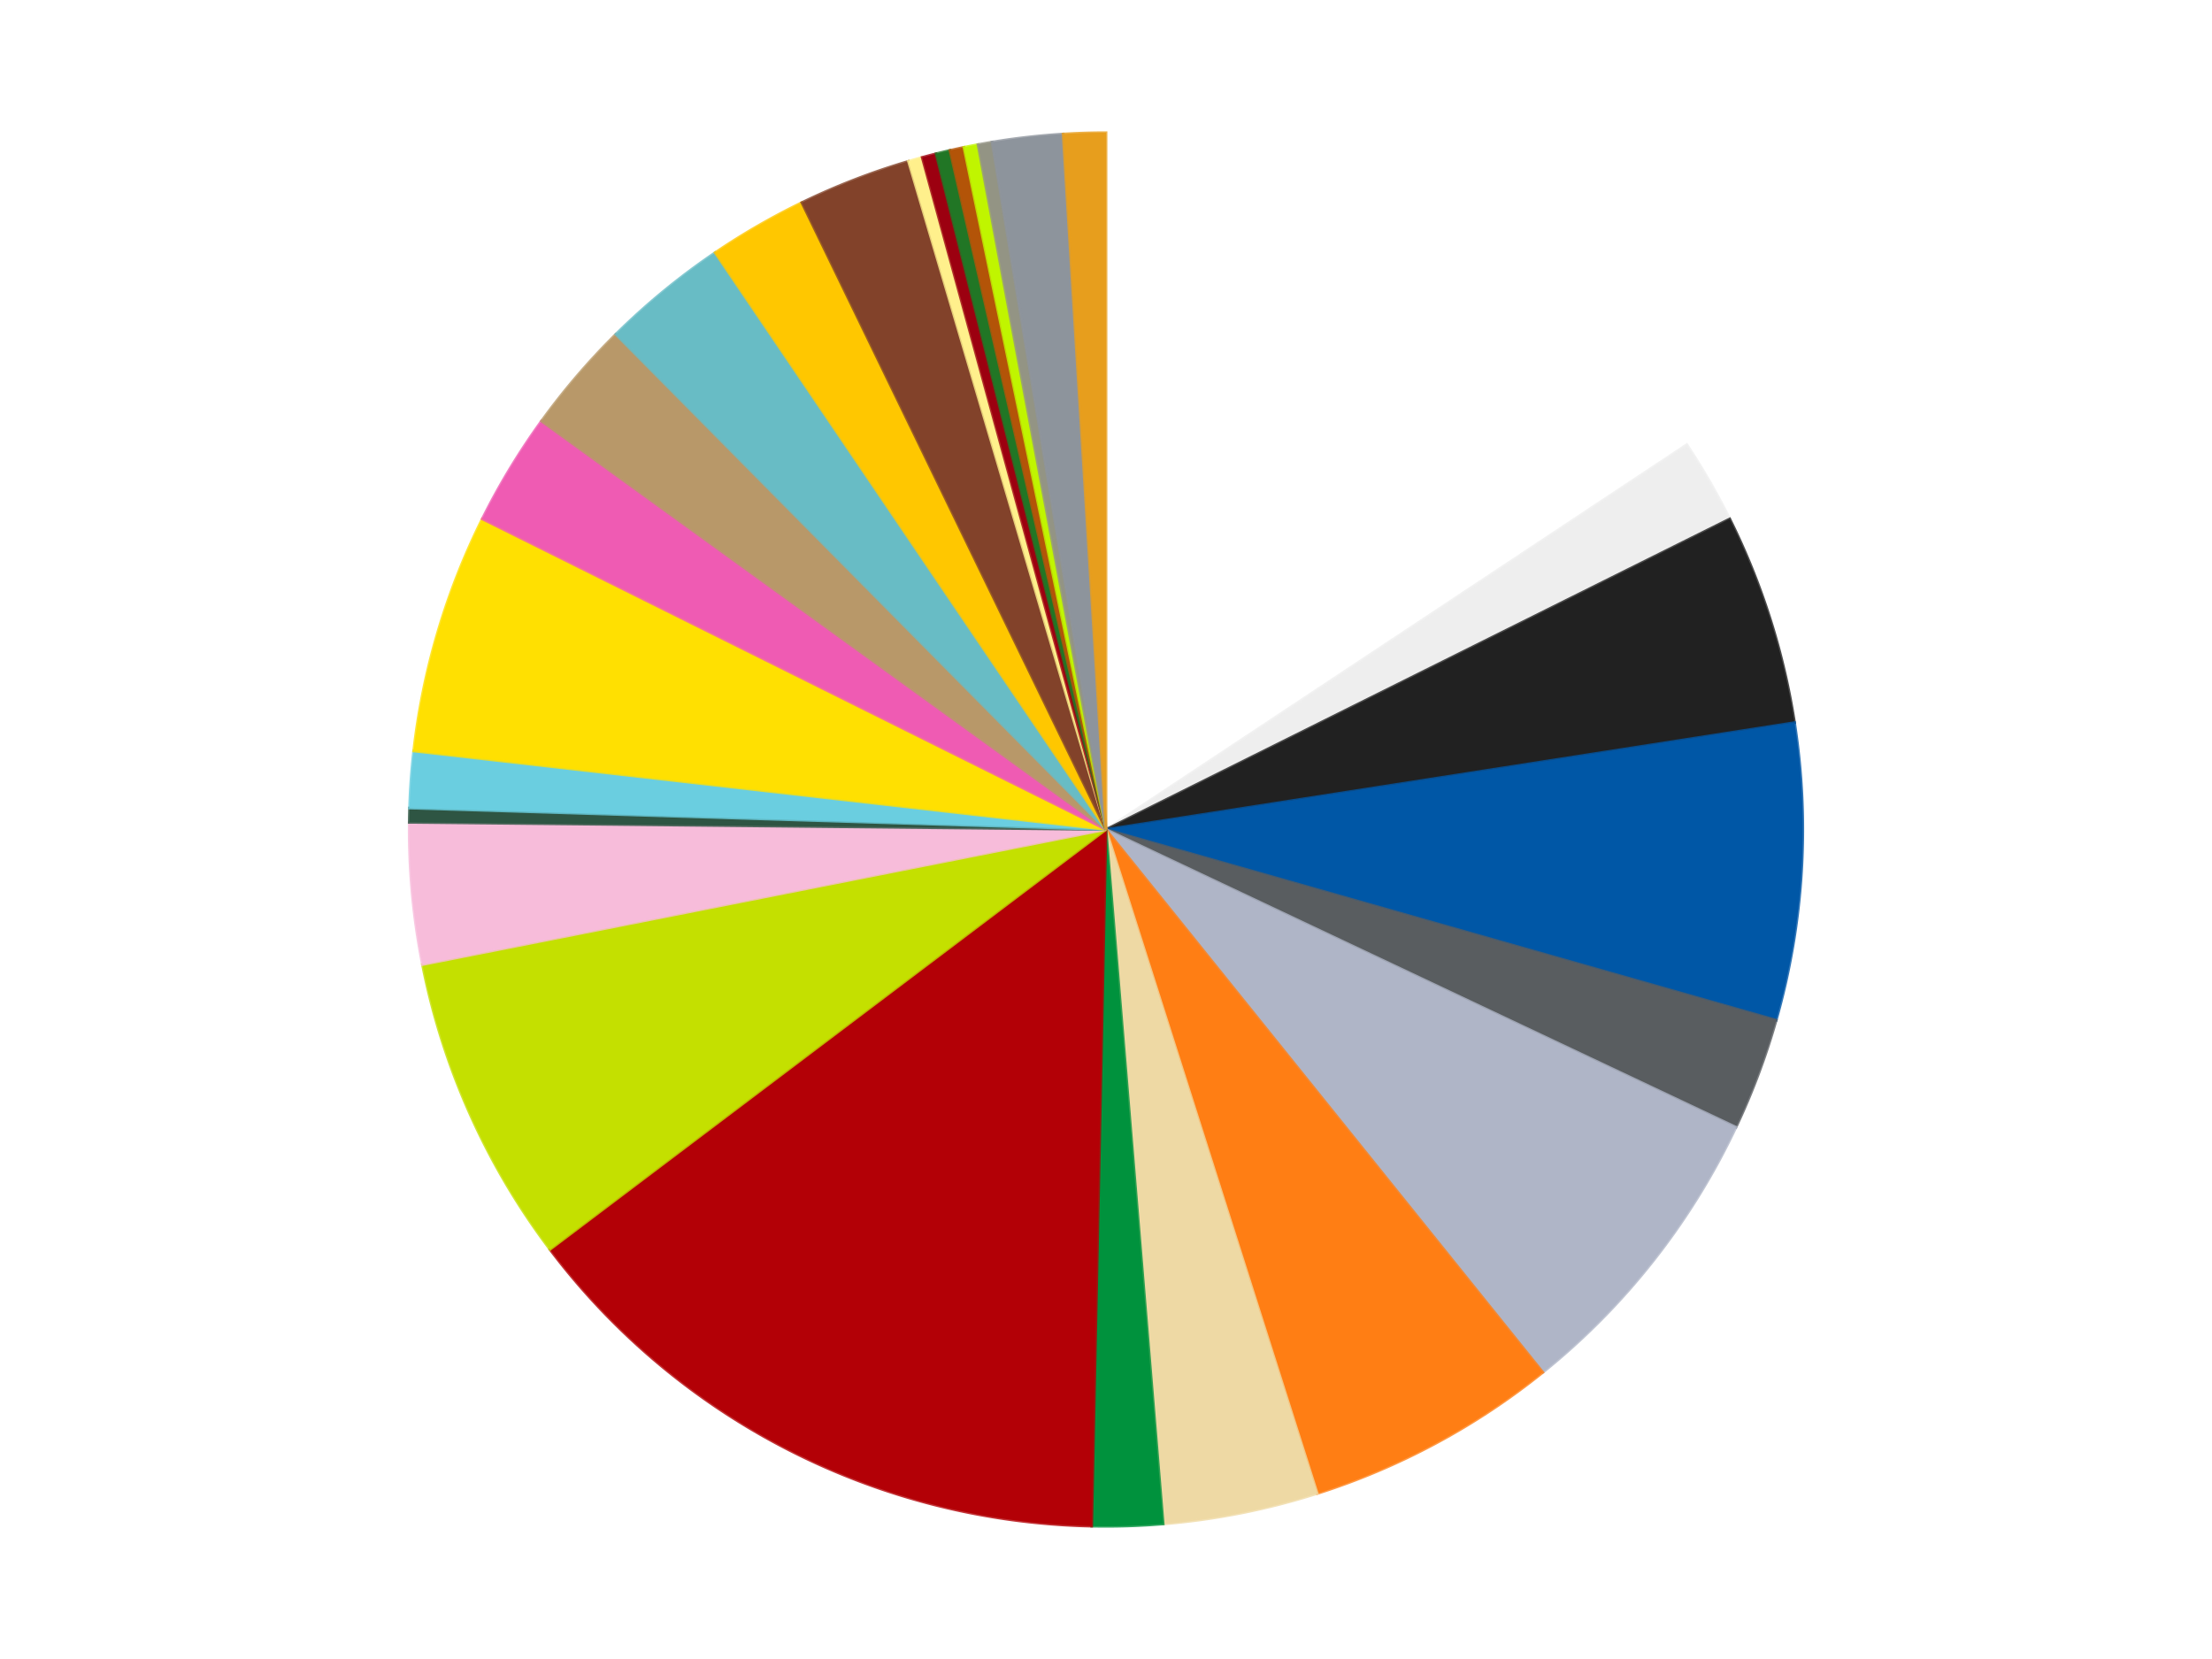 <?xml version='1.0' encoding='utf-8'?>
<svg xmlns="http://www.w3.org/2000/svg" xmlns:xlink="http://www.w3.org/1999/xlink" id="chart-c57587ea-f085-4c35-a4f1-efef8dcf2f66" class="pygal-chart" viewBox="0 0 800 600"><!--Generated with pygal 3.0.4 (lxml) ©Kozea 2012-2016 on 2024-07-01--><!--http://pygal.org--><!--http://github.com/Kozea/pygal--><defs><style type="text/css">#chart-c57587ea-f085-4c35-a4f1-efef8dcf2f66{-webkit-user-select:none;-webkit-font-smoothing:antialiased;font-family:Consolas,"Liberation Mono",Menlo,Courier,monospace}#chart-c57587ea-f085-4c35-a4f1-efef8dcf2f66 .title{font-family:Consolas,"Liberation Mono",Menlo,Courier,monospace;font-size:16px}#chart-c57587ea-f085-4c35-a4f1-efef8dcf2f66 .legends .legend text{font-family:Consolas,"Liberation Mono",Menlo,Courier,monospace;font-size:14px}#chart-c57587ea-f085-4c35-a4f1-efef8dcf2f66 .axis text{font-family:Consolas,"Liberation Mono",Menlo,Courier,monospace;font-size:10px}#chart-c57587ea-f085-4c35-a4f1-efef8dcf2f66 .axis text.major{font-family:Consolas,"Liberation Mono",Menlo,Courier,monospace;font-size:10px}#chart-c57587ea-f085-4c35-a4f1-efef8dcf2f66 .text-overlay text.value{font-family:Consolas,"Liberation Mono",Menlo,Courier,monospace;font-size:16px}#chart-c57587ea-f085-4c35-a4f1-efef8dcf2f66 .text-overlay text.label{font-family:Consolas,"Liberation Mono",Menlo,Courier,monospace;font-size:10px}#chart-c57587ea-f085-4c35-a4f1-efef8dcf2f66 .tooltip{font-family:Consolas,"Liberation Mono",Menlo,Courier,monospace;font-size:14px}#chart-c57587ea-f085-4c35-a4f1-efef8dcf2f66 text.no_data{font-family:Consolas,"Liberation Mono",Menlo,Courier,monospace;font-size:64px}
#chart-c57587ea-f085-4c35-a4f1-efef8dcf2f66{background-color:transparent}#chart-c57587ea-f085-4c35-a4f1-efef8dcf2f66 path,#chart-c57587ea-f085-4c35-a4f1-efef8dcf2f66 line,#chart-c57587ea-f085-4c35-a4f1-efef8dcf2f66 rect,#chart-c57587ea-f085-4c35-a4f1-efef8dcf2f66 circle{-webkit-transition:150ms;-moz-transition:150ms;transition:150ms}#chart-c57587ea-f085-4c35-a4f1-efef8dcf2f66 .graph &gt; .background{fill:transparent}#chart-c57587ea-f085-4c35-a4f1-efef8dcf2f66 .plot &gt; .background{fill:transparent}#chart-c57587ea-f085-4c35-a4f1-efef8dcf2f66 .graph{fill:rgba(0,0,0,.87)}#chart-c57587ea-f085-4c35-a4f1-efef8dcf2f66 text.no_data{fill:rgba(0,0,0,1)}#chart-c57587ea-f085-4c35-a4f1-efef8dcf2f66 .title{fill:rgba(0,0,0,1)}#chart-c57587ea-f085-4c35-a4f1-efef8dcf2f66 .legends .legend text{fill:rgba(0,0,0,.87)}#chart-c57587ea-f085-4c35-a4f1-efef8dcf2f66 .legends .legend:hover text{fill:rgba(0,0,0,1)}#chart-c57587ea-f085-4c35-a4f1-efef8dcf2f66 .axis .line{stroke:rgba(0,0,0,1)}#chart-c57587ea-f085-4c35-a4f1-efef8dcf2f66 .axis .guide.line{stroke:rgba(0,0,0,.54)}#chart-c57587ea-f085-4c35-a4f1-efef8dcf2f66 .axis .major.line{stroke:rgba(0,0,0,.87)}#chart-c57587ea-f085-4c35-a4f1-efef8dcf2f66 .axis text.major{fill:rgba(0,0,0,1)}#chart-c57587ea-f085-4c35-a4f1-efef8dcf2f66 .axis.y .guides:hover .guide.line,#chart-c57587ea-f085-4c35-a4f1-efef8dcf2f66 .line-graph .axis.x .guides:hover .guide.line,#chart-c57587ea-f085-4c35-a4f1-efef8dcf2f66 .stackedline-graph .axis.x .guides:hover .guide.line,#chart-c57587ea-f085-4c35-a4f1-efef8dcf2f66 .xy-graph .axis.x .guides:hover .guide.line{stroke:rgba(0,0,0,1)}#chart-c57587ea-f085-4c35-a4f1-efef8dcf2f66 .axis .guides:hover text{fill:rgba(0,0,0,1)}#chart-c57587ea-f085-4c35-a4f1-efef8dcf2f66 .reactive{fill-opacity:1.0;stroke-opacity:.8;stroke-width:1}#chart-c57587ea-f085-4c35-a4f1-efef8dcf2f66 .ci{stroke:rgba(0,0,0,.87)}#chart-c57587ea-f085-4c35-a4f1-efef8dcf2f66 .reactive.active,#chart-c57587ea-f085-4c35-a4f1-efef8dcf2f66 .active .reactive{fill-opacity:0.6;stroke-opacity:.9;stroke-width:4}#chart-c57587ea-f085-4c35-a4f1-efef8dcf2f66 .ci .reactive.active{stroke-width:1.5}#chart-c57587ea-f085-4c35-a4f1-efef8dcf2f66 .series text{fill:rgba(0,0,0,1)}#chart-c57587ea-f085-4c35-a4f1-efef8dcf2f66 .tooltip rect{fill:transparent;stroke:rgba(0,0,0,1);-webkit-transition:opacity 150ms;-moz-transition:opacity 150ms;transition:opacity 150ms}#chart-c57587ea-f085-4c35-a4f1-efef8dcf2f66 .tooltip .label{fill:rgba(0,0,0,.87)}#chart-c57587ea-f085-4c35-a4f1-efef8dcf2f66 .tooltip .label{fill:rgba(0,0,0,.87)}#chart-c57587ea-f085-4c35-a4f1-efef8dcf2f66 .tooltip .legend{font-size:.8em;fill:rgba(0,0,0,.54)}#chart-c57587ea-f085-4c35-a4f1-efef8dcf2f66 .tooltip .x_label{font-size:.6em;fill:rgba(0,0,0,1)}#chart-c57587ea-f085-4c35-a4f1-efef8dcf2f66 .tooltip .xlink{font-size:.5em;text-decoration:underline}#chart-c57587ea-f085-4c35-a4f1-efef8dcf2f66 .tooltip .value{font-size:1.5em}#chart-c57587ea-f085-4c35-a4f1-efef8dcf2f66 .bound{font-size:.5em}#chart-c57587ea-f085-4c35-a4f1-efef8dcf2f66 .max-value{font-size:.75em;fill:rgba(0,0,0,.54)}#chart-c57587ea-f085-4c35-a4f1-efef8dcf2f66 .map-element{fill:transparent;stroke:rgba(0,0,0,.54) !important}#chart-c57587ea-f085-4c35-a4f1-efef8dcf2f66 .map-element .reactive{fill-opacity:inherit;stroke-opacity:inherit}#chart-c57587ea-f085-4c35-a4f1-efef8dcf2f66 .color-0,#chart-c57587ea-f085-4c35-a4f1-efef8dcf2f66 .color-0 a:visited{stroke:#f44336;fill:#f44336}#chart-c57587ea-f085-4c35-a4f1-efef8dcf2f66 .color-1,#chart-c57587ea-f085-4c35-a4f1-efef8dcf2f66 .color-1 a:visited{stroke:#3f51b5;fill:#3f51b5}#chart-c57587ea-f085-4c35-a4f1-efef8dcf2f66 .color-2,#chart-c57587ea-f085-4c35-a4f1-efef8dcf2f66 .color-2 a:visited{stroke:#009688;fill:#009688}#chart-c57587ea-f085-4c35-a4f1-efef8dcf2f66 .color-3,#chart-c57587ea-f085-4c35-a4f1-efef8dcf2f66 .color-3 a:visited{stroke:#ffc107;fill:#ffc107}#chart-c57587ea-f085-4c35-a4f1-efef8dcf2f66 .color-4,#chart-c57587ea-f085-4c35-a4f1-efef8dcf2f66 .color-4 a:visited{stroke:#ff5722;fill:#ff5722}#chart-c57587ea-f085-4c35-a4f1-efef8dcf2f66 .color-5,#chart-c57587ea-f085-4c35-a4f1-efef8dcf2f66 .color-5 a:visited{stroke:#9c27b0;fill:#9c27b0}#chart-c57587ea-f085-4c35-a4f1-efef8dcf2f66 .color-6,#chart-c57587ea-f085-4c35-a4f1-efef8dcf2f66 .color-6 a:visited{stroke:#03a9f4;fill:#03a9f4}#chart-c57587ea-f085-4c35-a4f1-efef8dcf2f66 .color-7,#chart-c57587ea-f085-4c35-a4f1-efef8dcf2f66 .color-7 a:visited{stroke:#8bc34a;fill:#8bc34a}#chart-c57587ea-f085-4c35-a4f1-efef8dcf2f66 .color-8,#chart-c57587ea-f085-4c35-a4f1-efef8dcf2f66 .color-8 a:visited{stroke:#ff9800;fill:#ff9800}#chart-c57587ea-f085-4c35-a4f1-efef8dcf2f66 .color-9,#chart-c57587ea-f085-4c35-a4f1-efef8dcf2f66 .color-9 a:visited{stroke:#e91e63;fill:#e91e63}#chart-c57587ea-f085-4c35-a4f1-efef8dcf2f66 .color-10,#chart-c57587ea-f085-4c35-a4f1-efef8dcf2f66 .color-10 a:visited{stroke:#2196f3;fill:#2196f3}#chart-c57587ea-f085-4c35-a4f1-efef8dcf2f66 .color-11,#chart-c57587ea-f085-4c35-a4f1-efef8dcf2f66 .color-11 a:visited{stroke:#4caf50;fill:#4caf50}#chart-c57587ea-f085-4c35-a4f1-efef8dcf2f66 .color-12,#chart-c57587ea-f085-4c35-a4f1-efef8dcf2f66 .color-12 a:visited{stroke:#ffeb3b;fill:#ffeb3b}#chart-c57587ea-f085-4c35-a4f1-efef8dcf2f66 .color-13,#chart-c57587ea-f085-4c35-a4f1-efef8dcf2f66 .color-13 a:visited{stroke:#673ab7;fill:#673ab7}#chart-c57587ea-f085-4c35-a4f1-efef8dcf2f66 .color-14,#chart-c57587ea-f085-4c35-a4f1-efef8dcf2f66 .color-14 a:visited{stroke:#00bcd4;fill:#00bcd4}#chart-c57587ea-f085-4c35-a4f1-efef8dcf2f66 .color-15,#chart-c57587ea-f085-4c35-a4f1-efef8dcf2f66 .color-15 a:visited{stroke:#cddc39;fill:#cddc39}#chart-c57587ea-f085-4c35-a4f1-efef8dcf2f66 .color-16,#chart-c57587ea-f085-4c35-a4f1-efef8dcf2f66 .color-16 a:visited{stroke:#9e9e9e;fill:#9e9e9e}#chart-c57587ea-f085-4c35-a4f1-efef8dcf2f66 .color-17,#chart-c57587ea-f085-4c35-a4f1-efef8dcf2f66 .color-17 a:visited{stroke:#607d8b;fill:#607d8b}#chart-c57587ea-f085-4c35-a4f1-efef8dcf2f66 .color-18,#chart-c57587ea-f085-4c35-a4f1-efef8dcf2f66 .color-18 a:visited{stroke:#7b0f07;fill:#7b0f07}#chart-c57587ea-f085-4c35-a4f1-efef8dcf2f66 .color-19,#chart-c57587ea-f085-4c35-a4f1-efef8dcf2f66 .color-19 a:visited{stroke:#141938;fill:#141938}#chart-c57587ea-f085-4c35-a4f1-efef8dcf2f66 .color-20,#chart-c57587ea-f085-4c35-a4f1-efef8dcf2f66 .color-20 a:visited{stroke:#000000;fill:#000000}#chart-c57587ea-f085-4c35-a4f1-efef8dcf2f66 .color-21,#chart-c57587ea-f085-4c35-a4f1-efef8dcf2f66 .color-21 a:visited{stroke:#5e4600;fill:#5e4600}#chart-c57587ea-f085-4c35-a4f1-efef8dcf2f66 .color-22,#chart-c57587ea-f085-4c35-a4f1-efef8dcf2f66 .color-22 a:visited{stroke:#791d00;fill:#791d00}#chart-c57587ea-f085-4c35-a4f1-efef8dcf2f66 .color-23,#chart-c57587ea-f085-4c35-a4f1-efef8dcf2f66 .color-23 a:visited{stroke:#220826;fill:#220826}#chart-c57587ea-f085-4c35-a4f1-efef8dcf2f66 .color-24,#chart-c57587ea-f085-4c35-a4f1-efef8dcf2f66 .color-24 a:visited{stroke:#01364e;fill:#01364e}#chart-c57587ea-f085-4c35-a4f1-efef8dcf2f66 .color-25,#chart-c57587ea-f085-4c35-a4f1-efef8dcf2f66 .color-25 a:visited{stroke:#344c19;fill:#344c19}#chart-c57587ea-f085-4c35-a4f1-efef8dcf2f66 .color-26,#chart-c57587ea-f085-4c35-a4f1-efef8dcf2f66 .color-26 a:visited{stroke:#573400;fill:#573400}#chart-c57587ea-f085-4c35-a4f1-efef8dcf2f66 .color-27,#chart-c57587ea-f085-4c35-a4f1-efef8dcf2f66 .color-27 a:visited{stroke:#560823;fill:#560823}#chart-c57587ea-f085-4c35-a4f1-efef8dcf2f66 .text-overlay .color-0 text{fill:black}#chart-c57587ea-f085-4c35-a4f1-efef8dcf2f66 .text-overlay .color-1 text{fill:black}#chart-c57587ea-f085-4c35-a4f1-efef8dcf2f66 .text-overlay .color-2 text{fill:black}#chart-c57587ea-f085-4c35-a4f1-efef8dcf2f66 .text-overlay .color-3 text{fill:black}#chart-c57587ea-f085-4c35-a4f1-efef8dcf2f66 .text-overlay .color-4 text{fill:black}#chart-c57587ea-f085-4c35-a4f1-efef8dcf2f66 .text-overlay .color-5 text{fill:black}#chart-c57587ea-f085-4c35-a4f1-efef8dcf2f66 .text-overlay .color-6 text{fill:black}#chart-c57587ea-f085-4c35-a4f1-efef8dcf2f66 .text-overlay .color-7 text{fill:black}#chart-c57587ea-f085-4c35-a4f1-efef8dcf2f66 .text-overlay .color-8 text{fill:black}#chart-c57587ea-f085-4c35-a4f1-efef8dcf2f66 .text-overlay .color-9 text{fill:black}#chart-c57587ea-f085-4c35-a4f1-efef8dcf2f66 .text-overlay .color-10 text{fill:black}#chart-c57587ea-f085-4c35-a4f1-efef8dcf2f66 .text-overlay .color-11 text{fill:black}#chart-c57587ea-f085-4c35-a4f1-efef8dcf2f66 .text-overlay .color-12 text{fill:black}#chart-c57587ea-f085-4c35-a4f1-efef8dcf2f66 .text-overlay .color-13 text{fill:black}#chart-c57587ea-f085-4c35-a4f1-efef8dcf2f66 .text-overlay .color-14 text{fill:black}#chart-c57587ea-f085-4c35-a4f1-efef8dcf2f66 .text-overlay .color-15 text{fill:black}#chart-c57587ea-f085-4c35-a4f1-efef8dcf2f66 .text-overlay .color-16 text{fill:black}#chart-c57587ea-f085-4c35-a4f1-efef8dcf2f66 .text-overlay .color-17 text{fill:black}#chart-c57587ea-f085-4c35-a4f1-efef8dcf2f66 .text-overlay .color-18 text{fill:black}#chart-c57587ea-f085-4c35-a4f1-efef8dcf2f66 .text-overlay .color-19 text{fill:white}#chart-c57587ea-f085-4c35-a4f1-efef8dcf2f66 .text-overlay .color-20 text{fill:white}#chart-c57587ea-f085-4c35-a4f1-efef8dcf2f66 .text-overlay .color-21 text{fill:black}#chart-c57587ea-f085-4c35-a4f1-efef8dcf2f66 .text-overlay .color-22 text{fill:black}#chart-c57587ea-f085-4c35-a4f1-efef8dcf2f66 .text-overlay .color-23 text{fill:white}#chart-c57587ea-f085-4c35-a4f1-efef8dcf2f66 .text-overlay .color-24 text{fill:white}#chart-c57587ea-f085-4c35-a4f1-efef8dcf2f66 .text-overlay .color-25 text{fill:black}#chart-c57587ea-f085-4c35-a4f1-efef8dcf2f66 .text-overlay .color-26 text{fill:white}#chart-c57587ea-f085-4c35-a4f1-efef8dcf2f66 .text-overlay .color-27 text{fill:black}
#chart-c57587ea-f085-4c35-a4f1-efef8dcf2f66 text.no_data{text-anchor:middle}#chart-c57587ea-f085-4c35-a4f1-efef8dcf2f66 .guide.line{fill:none}#chart-c57587ea-f085-4c35-a4f1-efef8dcf2f66 .centered{text-anchor:middle}#chart-c57587ea-f085-4c35-a4f1-efef8dcf2f66 .title{text-anchor:middle}#chart-c57587ea-f085-4c35-a4f1-efef8dcf2f66 .legends .legend text{fill-opacity:1}#chart-c57587ea-f085-4c35-a4f1-efef8dcf2f66 .axis.x text{text-anchor:middle}#chart-c57587ea-f085-4c35-a4f1-efef8dcf2f66 .axis.x:not(.web) text[transform]{text-anchor:start}#chart-c57587ea-f085-4c35-a4f1-efef8dcf2f66 .axis.x:not(.web) text[transform].backwards{text-anchor:end}#chart-c57587ea-f085-4c35-a4f1-efef8dcf2f66 .axis.y text{text-anchor:end}#chart-c57587ea-f085-4c35-a4f1-efef8dcf2f66 .axis.y text[transform].backwards{text-anchor:start}#chart-c57587ea-f085-4c35-a4f1-efef8dcf2f66 .axis.y2 text{text-anchor:start}#chart-c57587ea-f085-4c35-a4f1-efef8dcf2f66 .axis.y2 text[transform].backwards{text-anchor:end}#chart-c57587ea-f085-4c35-a4f1-efef8dcf2f66 .axis .guide.line{stroke-dasharray:4,4;stroke:black}#chart-c57587ea-f085-4c35-a4f1-efef8dcf2f66 .axis .major.guide.line{stroke-dasharray:6,6;stroke:black}#chart-c57587ea-f085-4c35-a4f1-efef8dcf2f66 .horizontal .axis.y .guide.line,#chart-c57587ea-f085-4c35-a4f1-efef8dcf2f66 .horizontal .axis.y2 .guide.line,#chart-c57587ea-f085-4c35-a4f1-efef8dcf2f66 .vertical .axis.x .guide.line{opacity:0}#chart-c57587ea-f085-4c35-a4f1-efef8dcf2f66 .horizontal .axis.always_show .guide.line,#chart-c57587ea-f085-4c35-a4f1-efef8dcf2f66 .vertical .axis.always_show .guide.line{opacity:1 !important}#chart-c57587ea-f085-4c35-a4f1-efef8dcf2f66 .axis.y .guides:hover .guide.line,#chart-c57587ea-f085-4c35-a4f1-efef8dcf2f66 .axis.y2 .guides:hover .guide.line,#chart-c57587ea-f085-4c35-a4f1-efef8dcf2f66 .axis.x .guides:hover .guide.line{opacity:1}#chart-c57587ea-f085-4c35-a4f1-efef8dcf2f66 .axis .guides:hover text{opacity:1}#chart-c57587ea-f085-4c35-a4f1-efef8dcf2f66 .nofill{fill:none}#chart-c57587ea-f085-4c35-a4f1-efef8dcf2f66 .subtle-fill{fill-opacity:.2}#chart-c57587ea-f085-4c35-a4f1-efef8dcf2f66 .dot{stroke-width:1px;fill-opacity:1;stroke-opacity:1}#chart-c57587ea-f085-4c35-a4f1-efef8dcf2f66 .dot.active{stroke-width:5px}#chart-c57587ea-f085-4c35-a4f1-efef8dcf2f66 .dot.negative{fill:transparent}#chart-c57587ea-f085-4c35-a4f1-efef8dcf2f66 text,#chart-c57587ea-f085-4c35-a4f1-efef8dcf2f66 tspan{stroke:none !important}#chart-c57587ea-f085-4c35-a4f1-efef8dcf2f66 .series text.active{opacity:1}#chart-c57587ea-f085-4c35-a4f1-efef8dcf2f66 .tooltip rect{fill-opacity:.95;stroke-width:.5}#chart-c57587ea-f085-4c35-a4f1-efef8dcf2f66 .tooltip text{fill-opacity:1}#chart-c57587ea-f085-4c35-a4f1-efef8dcf2f66 .showable{visibility:hidden}#chart-c57587ea-f085-4c35-a4f1-efef8dcf2f66 .showable.shown{visibility:visible}#chart-c57587ea-f085-4c35-a4f1-efef8dcf2f66 .gauge-background{fill:rgba(229,229,229,1);stroke:none}#chart-c57587ea-f085-4c35-a4f1-efef8dcf2f66 .bg-lines{stroke:transparent;stroke-width:2px}</style><script type="text/javascript">window.pygal = window.pygal || {};window.pygal.config = window.pygal.config || {};window.pygal.config['c57587ea-f085-4c35-a4f1-efef8dcf2f66'] = {"allow_interruptions": false, "box_mode": "extremes", "classes": ["pygal-chart"], "css": ["file://style.css", "file://graph.css"], "defs": [], "disable_xml_declaration": false, "dots_size": 2.5, "dynamic_print_values": false, "explicit_size": false, "fill": false, "force_uri_protocol": "https", "formatter": null, "half_pie": false, "height": 600, "include_x_axis": false, "inner_radius": 0, "interpolate": null, "interpolation_parameters": {}, "interpolation_precision": 250, "inverse_y_axis": false, "js": ["//kozea.github.io/pygal.js/2.0.x/pygal-tooltips.min.js"], "legend_at_bottom": false, "legend_at_bottom_columns": null, "legend_box_size": 12, "logarithmic": false, "margin": 20, "margin_bottom": null, "margin_left": null, "margin_right": null, "margin_top": null, "max_scale": 16, "min_scale": 4, "missing_value_fill_truncation": "x", "no_data_text": "No data", "no_prefix": false, "order_min": null, "pretty_print": false, "print_labels": false, "print_values": false, "print_values_position": "center", "print_zeroes": true, "range": null, "rounded_bars": null, "secondary_range": null, "show_dots": true, "show_legend": false, "show_minor_x_labels": true, "show_minor_y_labels": true, "show_only_major_dots": false, "show_x_guides": false, "show_x_labels": true, "show_y_guides": true, "show_y_labels": true, "spacing": 10, "stack_from_top": false, "strict": false, "stroke": true, "stroke_style": null, "style": {"background": "transparent", "ci_colors": [], "colors": ["#F44336", "#3F51B5", "#009688", "#FFC107", "#FF5722", "#9C27B0", "#03A9F4", "#8BC34A", "#FF9800", "#E91E63", "#2196F3", "#4CAF50", "#FFEB3B", "#673AB7", "#00BCD4", "#CDDC39", "#9E9E9E", "#607D8B"], "dot_opacity": "1", "font_family": "Consolas, \"Liberation Mono\", Menlo, Courier, monospace", "foreground": "rgba(0, 0, 0, .87)", "foreground_strong": "rgba(0, 0, 0, 1)", "foreground_subtle": "rgba(0, 0, 0, .54)", "guide_stroke_color": "black", "guide_stroke_dasharray": "4,4", "label_font_family": "Consolas, \"Liberation Mono\", Menlo, Courier, monospace", "label_font_size": 10, "legend_font_family": "Consolas, \"Liberation Mono\", Menlo, Courier, monospace", "legend_font_size": 14, "major_guide_stroke_color": "black", "major_guide_stroke_dasharray": "6,6", "major_label_font_family": "Consolas, \"Liberation Mono\", Menlo, Courier, monospace", "major_label_font_size": 10, "no_data_font_family": "Consolas, \"Liberation Mono\", Menlo, Courier, monospace", "no_data_font_size": 64, "opacity": "1.0", "opacity_hover": "0.6", "plot_background": "transparent", "stroke_opacity": ".8", "stroke_opacity_hover": ".9", "stroke_width": "1", "stroke_width_hover": "4", "title_font_family": "Consolas, \"Liberation Mono\", Menlo, Courier, monospace", "title_font_size": 16, "tooltip_font_family": "Consolas, \"Liberation Mono\", Menlo, Courier, monospace", "tooltip_font_size": 14, "transition": "150ms", "value_background": "rgba(229, 229, 229, 1)", "value_colors": [], "value_font_family": "Consolas, \"Liberation Mono\", Menlo, Courier, monospace", "value_font_size": 16, "value_label_font_family": "Consolas, \"Liberation Mono\", Menlo, Courier, monospace", "value_label_font_size": 10}, "title": null, "tooltip_border_radius": 0, "tooltip_fancy_mode": true, "truncate_label": null, "truncate_legend": null, "width": 800, "x_label_rotation": 0, "x_labels": null, "x_labels_major": null, "x_labels_major_count": null, "x_labels_major_every": null, "x_title": null, "xrange": null, "y_label_rotation": 0, "y_labels": null, "y_labels_major": null, "y_labels_major_count": null, "y_labels_major_every": null, "y_title": null, "zero": 0, "legends": ["White", "Trans-Clear", "Black", "Blue", "Dark Bluish Gray", "Light Bluish Gray", "Orange", "Tan", "Green", "Red", "Lime", "Bright Pink", "Dark Green", "Medium Azure", "Yellow", "Dark Pink", "Dark Tan", "Trans-Light Blue", "Bright Light Orange", "Reddish Brown", "Bright Light Yellow", "Trans-Red", "Trans-Green", "Dark Orange", "Trans-Neon Green", "Trans-Black", "Flat Silver", "Pearl Gold"]}</script><script type="text/javascript" xlink:href="https://kozea.github.io/pygal.js/2.0.x/pygal-tooltips.min.js"/></defs><title>Pygal</title><g class="graph pie-graph vertical"><rect x="0" y="0" width="800" height="600" class="background"/><g transform="translate(20, 20)" class="plot"><rect x="0" y="0" width="760" height="560" class="background"/><g class="series serie-0 color-0"><g class="slices"><g class="slice" style="fill: #FFFFFF; stroke: #FFFFFF"><path d="M380 28 A252 252 0 0 1 590.068 140.804 L380 280 A0 0 0 0 0 380 280 z" class="slice reactive tooltip-trigger"/><desc class="value">48</desc><desc class="x centered">439.6097881613373</desc><desc class="y centered">168.99246351999116</desc></g></g></g><g class="series serie-1 color-1"><g class="slices"><g class="slice" style="fill: #EEEEEE; stroke: #EEEEEE"><path d="M590.068 140.804 A252 252 0 0 1 605.581 167.674 L380 280 A0 0 0 0 0 380 280 z" class="slice reactive tooltip-trigger"/><desc class="value">6</desc><desc class="x centered">489.1192008768393</desc><desc class="y centered">217.0</desc></g></g></g><g class="series serie-2 color-2"><g class="slices"><g class="slice" style="fill: #212121; stroke: #212121"><path d="M605.581 167.674 A252 252 0 0 1 629.018 241.345 L380 280 A0 0 0 0 0 380 280 z" class="slice reactive tooltip-trigger"/><desc class="value">15</desc><desc class="x centered">500.07069205382174</desc><desc class="y centered">241.8027630617565</desc></g></g></g><g class="series serie-3 color-3"><g class="slices"><g class="slice" style="fill: #0057A6; stroke: #0057A6"><path d="M629.018 241.345 A252 252 0 0 1 622.38 348.963 L380 280 A0 0 0 0 0 380 280 z" class="slice reactive tooltip-trigger"/><desc class="value">21</desc><desc class="x centered">505.76101942086757</desc><desc class="y centered">287.7566741728768</desc></g></g></g><g class="series serie-4 color-4"><g class="slices"><g class="slice" style="fill: #595D60; stroke: #595D60"><path d="M622.38 348.963 A252 252 0 0 1 607.84 387.671 L380 280 A0 0 0 0 0 380 280 z" class="slice reactive tooltip-trigger"/><desc class="value">8</desc><desc class="x centered">497.9526018425456</desc><desc class="y centered">324.3078290889308</desc></g></g></g><g class="series serie-5 color-5"><g class="slices"><g class="slice" style="fill: #AFB5C7; stroke: #AFB5C7"><path d="M607.84 387.671 A252 252 0 0 1 537.985 476.328 L380 280 A0 0 0 0 0 380 280 z" class="slice reactive tooltip-trigger"/><desc class="value">22</desc><desc class="x centered">478.96995148297026</desc><desc class="y centered">357.9804379537491</desc></g></g></g><g class="series serie-6 color-6"><g class="slices"><g class="slice" style="fill: #FF7E14; stroke: #FF7E14"><path d="M537.985 476.328 A252 252 0 0 1 456.394 520.141 L380 280 A0 0 0 0 0 380 280 z" class="slice reactive tooltip-trigger"/><desc class="value">18</desc><desc class="x centered">439.6097881613373</desc><desc class="y centered">391.00753648000887</desc></g></g></g><g class="series serie-7 color-7"><g class="slices"><g class="slice" style="fill: #EED9A4; stroke: #EED9A4"><path d="M456.394 520.141 A252 252 0 0 1 400.674 531.15 L380 280 A0 0 0 0 0 380 280 z" class="slice reactive tooltip-trigger"/><desc class="value">11</desc><desc class="x centered">404.42276776659486</desc><desc class="y centered">403.6103895901108</desc></g></g></g><g class="series serie-8 color-8"><g class="slices"><g class="slice" style="fill: #00923D; stroke: #00923D"><path d="M400.674 531.15 A252 252 0 0 1 374.826 531.947 L380 280 A0 0 0 0 0 380 280 z" class="slice reactive tooltip-trigger"/><desc class="value">5</desc><desc class="x centered">383.88017737807746</desc><desc class="y centered">405.9402406838841</desc></g></g></g><g class="series serie-9 color-9"><g class="slices"><g class="slice" style="fill: #B30006; stroke: #B30006"><path d="M374.826 531.947 A252 252 0 0 1 178.9 431.864 L380 280 A0 0 0 0 0 380 280 z" class="slice reactive tooltip-trigger"/><desc class="value">44</desc><desc class="x centered">322.6819668656298</desc><desc class="y centered">392.2080348175087</desc></g></g></g><g class="series serie-10 color-10"><g class="slices"><g class="slice" style="fill: #C4E000; stroke: #C4E000"><path d="M178.9 431.864 A252 252 0 0 1 132.779 328.846 L380 280 A0 0 0 0 0 380 280 z" class="slice reactive tooltip-trigger"/><desc class="value">22</desc><desc class="x centered">264.9987455753025</desc><desc class="y centered">331.4850607530572</desc></g></g></g><g class="series serie-11 color-11"><g class="slices"><g class="slice" style="fill: #F7BCDA; stroke: #F7BCDA"><path d="M132.779 328.846 A252 252 0 0 1 128.013 277.413 L380 280 A0 0 0 0 0 380 280 z" class="slice reactive tooltip-trigger"/><desc class="value">10</desc><desc class="x centered">254.53749378682565</desc><desc class="y centered">291.62581329237605</desc></g></g></g><g class="series serie-12 color-12"><g class="slices"><g class="slice" style="fill: #2E5543; stroke: #2E5543"><path d="M128.013 277.413 A252 252 0 0 1 128.12 272.24 L380 280 A0 0 0 0 0 380 280 z" class="slice reactive tooltip-trigger"/><desc class="value">1</desc><desc class="x centered">254.02656086254748</desc><desc class="y centered">277.4129878464629</desc></g></g></g><g class="series serie-13 color-13"><g class="slices"><g class="slice" style="fill: #6ACEE0; stroke: #6ACEE0"><path d="M128.12 272.24 A252 252 0 0 1 129.605 251.601 L380 280 A0 0 0 0 0 380 280 z" class="slice reactive tooltip-trigger"/><desc class="value">4</desc><desc class="x centered">254.32524197809755</desc><desc class="y centered">270.9526138506048</desc></g></g></g><g class="series serie-14 color-14"><g class="slices"><g class="slice" style="fill: #FFE001; stroke: #FFE001"><path d="M129.605 251.601 A252 252 0 0 1 154.419 167.674 L380 280 A0 0 0 0 0 380 280 z" class="slice reactive tooltip-trigger"/><desc class="value">17</desc><desc class="x centered">259.1703592553596</desc><desc class="y centered">244.27608759498568</desc></g></g></g><g class="series serie-15 color-15"><g class="slices"><g class="slice" style="fill: #EF5BB3; stroke: #EF5BB3"><path d="M154.419 167.674 A252 252 0 0 1 175.824 132.297 L380 280 A0 0 0 0 0 380 280 z" class="slice reactive tooltip-trigger"/><desc class="value">8</desc><desc class="x centered">272.19730758164184</desc><desc class="y centered">214.7728621864115</desc></g></g></g><g class="series serie-16 color-16"><g class="slices"><g class="slice" style="fill: #B89869; stroke: #B89869"><path d="M175.824 132.297 A252 252 0 0 1 202.726 100.897 L380 280 A0 0 0 0 0 380 280 z" class="slice reactive tooltip-trigger"/><desc class="value">8</desc><desc class="x centered">284.31498050150685</desc><desc class="y centered">198.02209417426553</desc></g></g></g><g class="series serie-17 color-17"><g class="slices"><g class="slice" style="fill: #68BCC5; stroke: #68BCC5"><path d="M202.726 100.897 A252 252 0 0 1 238.655 71.372 L380 280 A0 0 0 0 0 380 280 z" class="slice reactive tooltip-trigger"/><desc class="value">9</desc><desc class="x centered">300.00396490634967</desc><desc class="y centered">182.65199350117405</desc></g></g></g><g class="series serie-18 color-18"><g class="slices"><g class="slice" style="fill: #FFC700; stroke: #FFC700"><path d="M238.655 71.372 A252 252 0 0 1 269.996 53.278 L380 280 A0 0 0 0 0 380 280 z" class="slice reactive tooltip-trigger"/><desc class="value">7</desc><desc class="x centered">317.00000000000006</desc><desc class="y centered">170.88079912316073</desc></g></g></g><g class="series serie-19 color-19"><g class="slices"><g class="slice" style="fill: #82422A; stroke: #82422A"><path d="M269.996 53.278 A252 252 0 0 1 308.552 38.341 L380 280 A0 0 0 0 0 380 280 z" class="slice reactive tooltip-trigger"/><desc class="value">8</desc><desc class="x centered">334.48355006041874</desc><desc class="y centered">162.50849909505115</desc></g></g></g><g class="series serie-20 color-20"><g class="slices"><g class="slice" style="fill: #FFF08C; stroke: #FFF08C"><path d="M308.552 38.341 A252 252 0 0 1 313.529 36.925 L380 280 A0 0 0 0 0 380 280 z" class="slice reactive tooltip-trigger"/><desc class="value">1</desc><desc class="x centered">345.51846325091753</desc><desc class="y centered">158.8099689602248</desc></g></g></g><g class="series serie-21 color-21"><g class="slices"><g class="slice" style="fill: #9C0010; stroke: #9C0010"><path d="M313.529 36.925 A252 252 0 0 1 318.534 35.611 L380 280 A0 0 0 0 0 380 280 z" class="slice reactive tooltip-trigger"/><desc class="value">1</desc><desc class="x centered">348.013986604453</desc><desc class="y centered">158.12754639763796</desc></g></g></g><g class="series serie-22 color-22"><g class="slices"><g class="slice" style="fill: #217625; stroke: #217625"><path d="M318.534 35.611 A252 252 0 0 1 323.564 34.401 L380 280 A0 0 0 0 0 380 280 z" class="slice reactive tooltip-trigger"/><desc class="value">1</desc><desc class="x centered">350.5229952929923</desc><desc class="y centered">157.49650538248696</desc></g></g></g><g class="series serie-23 color-23"><g class="slices"><g class="slice" style="fill: #B35408; stroke: #B35408"><path d="M323.564 34.401 A252 252 0 0 1 328.619 33.294 L380 280 A0 0 0 0 0 380 280 z" class="slice reactive tooltip-trigger"/><desc class="value">1</desc><desc class="x centered">353.0444315159814</desc><desc class="y centered">156.9171119622903</desc></g></g></g><g class="series serie-24 color-24"><g class="slices"><g class="slice" style="fill: #C0F500; stroke: #C0F500"><path d="M328.619 33.294 A252 252 0 0 1 333.695 32.291 L380 280 A0 0 0 0 0 380 280 z" class="slice reactive tooltip-trigger"/><desc class="value">1</desc><desc class="x centered">355.57723223340525</desc><desc class="y centered">156.38961040988917</desc></g></g></g><g class="series serie-25 color-25"><g class="slices"><g class="slice" style="fill: #939484; stroke: #939484"><path d="M333.695 32.291 A252 252 0 0 1 338.791 31.392 L380 280 A0 0 0 0 0 380 280 z" class="slice reactive tooltip-trigger"/><desc class="value">1</desc><desc class="x centered">358.1203296139669</desc><desc class="y centered">155.91422312046177</desc></g></g></g><g class="series serie-26 color-26"><g class="slices"><g class="slice" style="fill: #8D949C; stroke: #8D949C"><path d="M338.791 31.392 A252 252 0 0 1 364.487 28.478 L380 280 A0 0 0 0 0 380 280 z" class="slice reactive tooltip-trigger"/><desc class="value">5</desc><desc class="x centered">365.8006610190697</desc><desc class="y centered">154.80264071273456</desc></g></g></g><g class="series serie-27 color-27"><g class="slices"><g class="slice" style="fill: #E79E1D; stroke: #E79E1D"><path d="M364.487 28.478 A252 252 0 0 1 380 28 L380 280 A0 0 0 0 0 380 280 z" class="slice reactive tooltip-trigger"/><desc class="value">3</desc><desc class="x centered">376.11982262192276</desc><desc class="y centered">154.0597593161159</desc></g></g></g></g><g class="titles"/><g transform="translate(20, 20)" class="plot overlay"><g class="series serie-0 color-0"/><g class="series serie-1 color-1"/><g class="series serie-2 color-2"/><g class="series serie-3 color-3"/><g class="series serie-4 color-4"/><g class="series serie-5 color-5"/><g class="series serie-6 color-6"/><g class="series serie-7 color-7"/><g class="series serie-8 color-8"/><g class="series serie-9 color-9"/><g class="series serie-10 color-10"/><g class="series serie-11 color-11"/><g class="series serie-12 color-12"/><g class="series serie-13 color-13"/><g class="series serie-14 color-14"/><g class="series serie-15 color-15"/><g class="series serie-16 color-16"/><g class="series serie-17 color-17"/><g class="series serie-18 color-18"/><g class="series serie-19 color-19"/><g class="series serie-20 color-20"/><g class="series serie-21 color-21"/><g class="series serie-22 color-22"/><g class="series serie-23 color-23"/><g class="series serie-24 color-24"/><g class="series serie-25 color-25"/><g class="series serie-26 color-26"/><g class="series serie-27 color-27"/></g><g transform="translate(20, 20)" class="plot text-overlay"><g class="series serie-0 color-0"/><g class="series serie-1 color-1"/><g class="series serie-2 color-2"/><g class="series serie-3 color-3"/><g class="series serie-4 color-4"/><g class="series serie-5 color-5"/><g class="series serie-6 color-6"/><g class="series serie-7 color-7"/><g class="series serie-8 color-8"/><g class="series serie-9 color-9"/><g class="series serie-10 color-10"/><g class="series serie-11 color-11"/><g class="series serie-12 color-12"/><g class="series serie-13 color-13"/><g class="series serie-14 color-14"/><g class="series serie-15 color-15"/><g class="series serie-16 color-16"/><g class="series serie-17 color-17"/><g class="series serie-18 color-18"/><g class="series serie-19 color-19"/><g class="series serie-20 color-20"/><g class="series serie-21 color-21"/><g class="series serie-22 color-22"/><g class="series serie-23 color-23"/><g class="series serie-24 color-24"/><g class="series serie-25 color-25"/><g class="series serie-26 color-26"/><g class="series serie-27 color-27"/></g><g transform="translate(20, 20)" class="plot tooltip-overlay"><g transform="translate(0 0)" style="opacity: 0" class="tooltip"><rect rx="0" ry="0" width="0" height="0" class="tooltip-box"/><g class="text"/></g></g></g></svg>